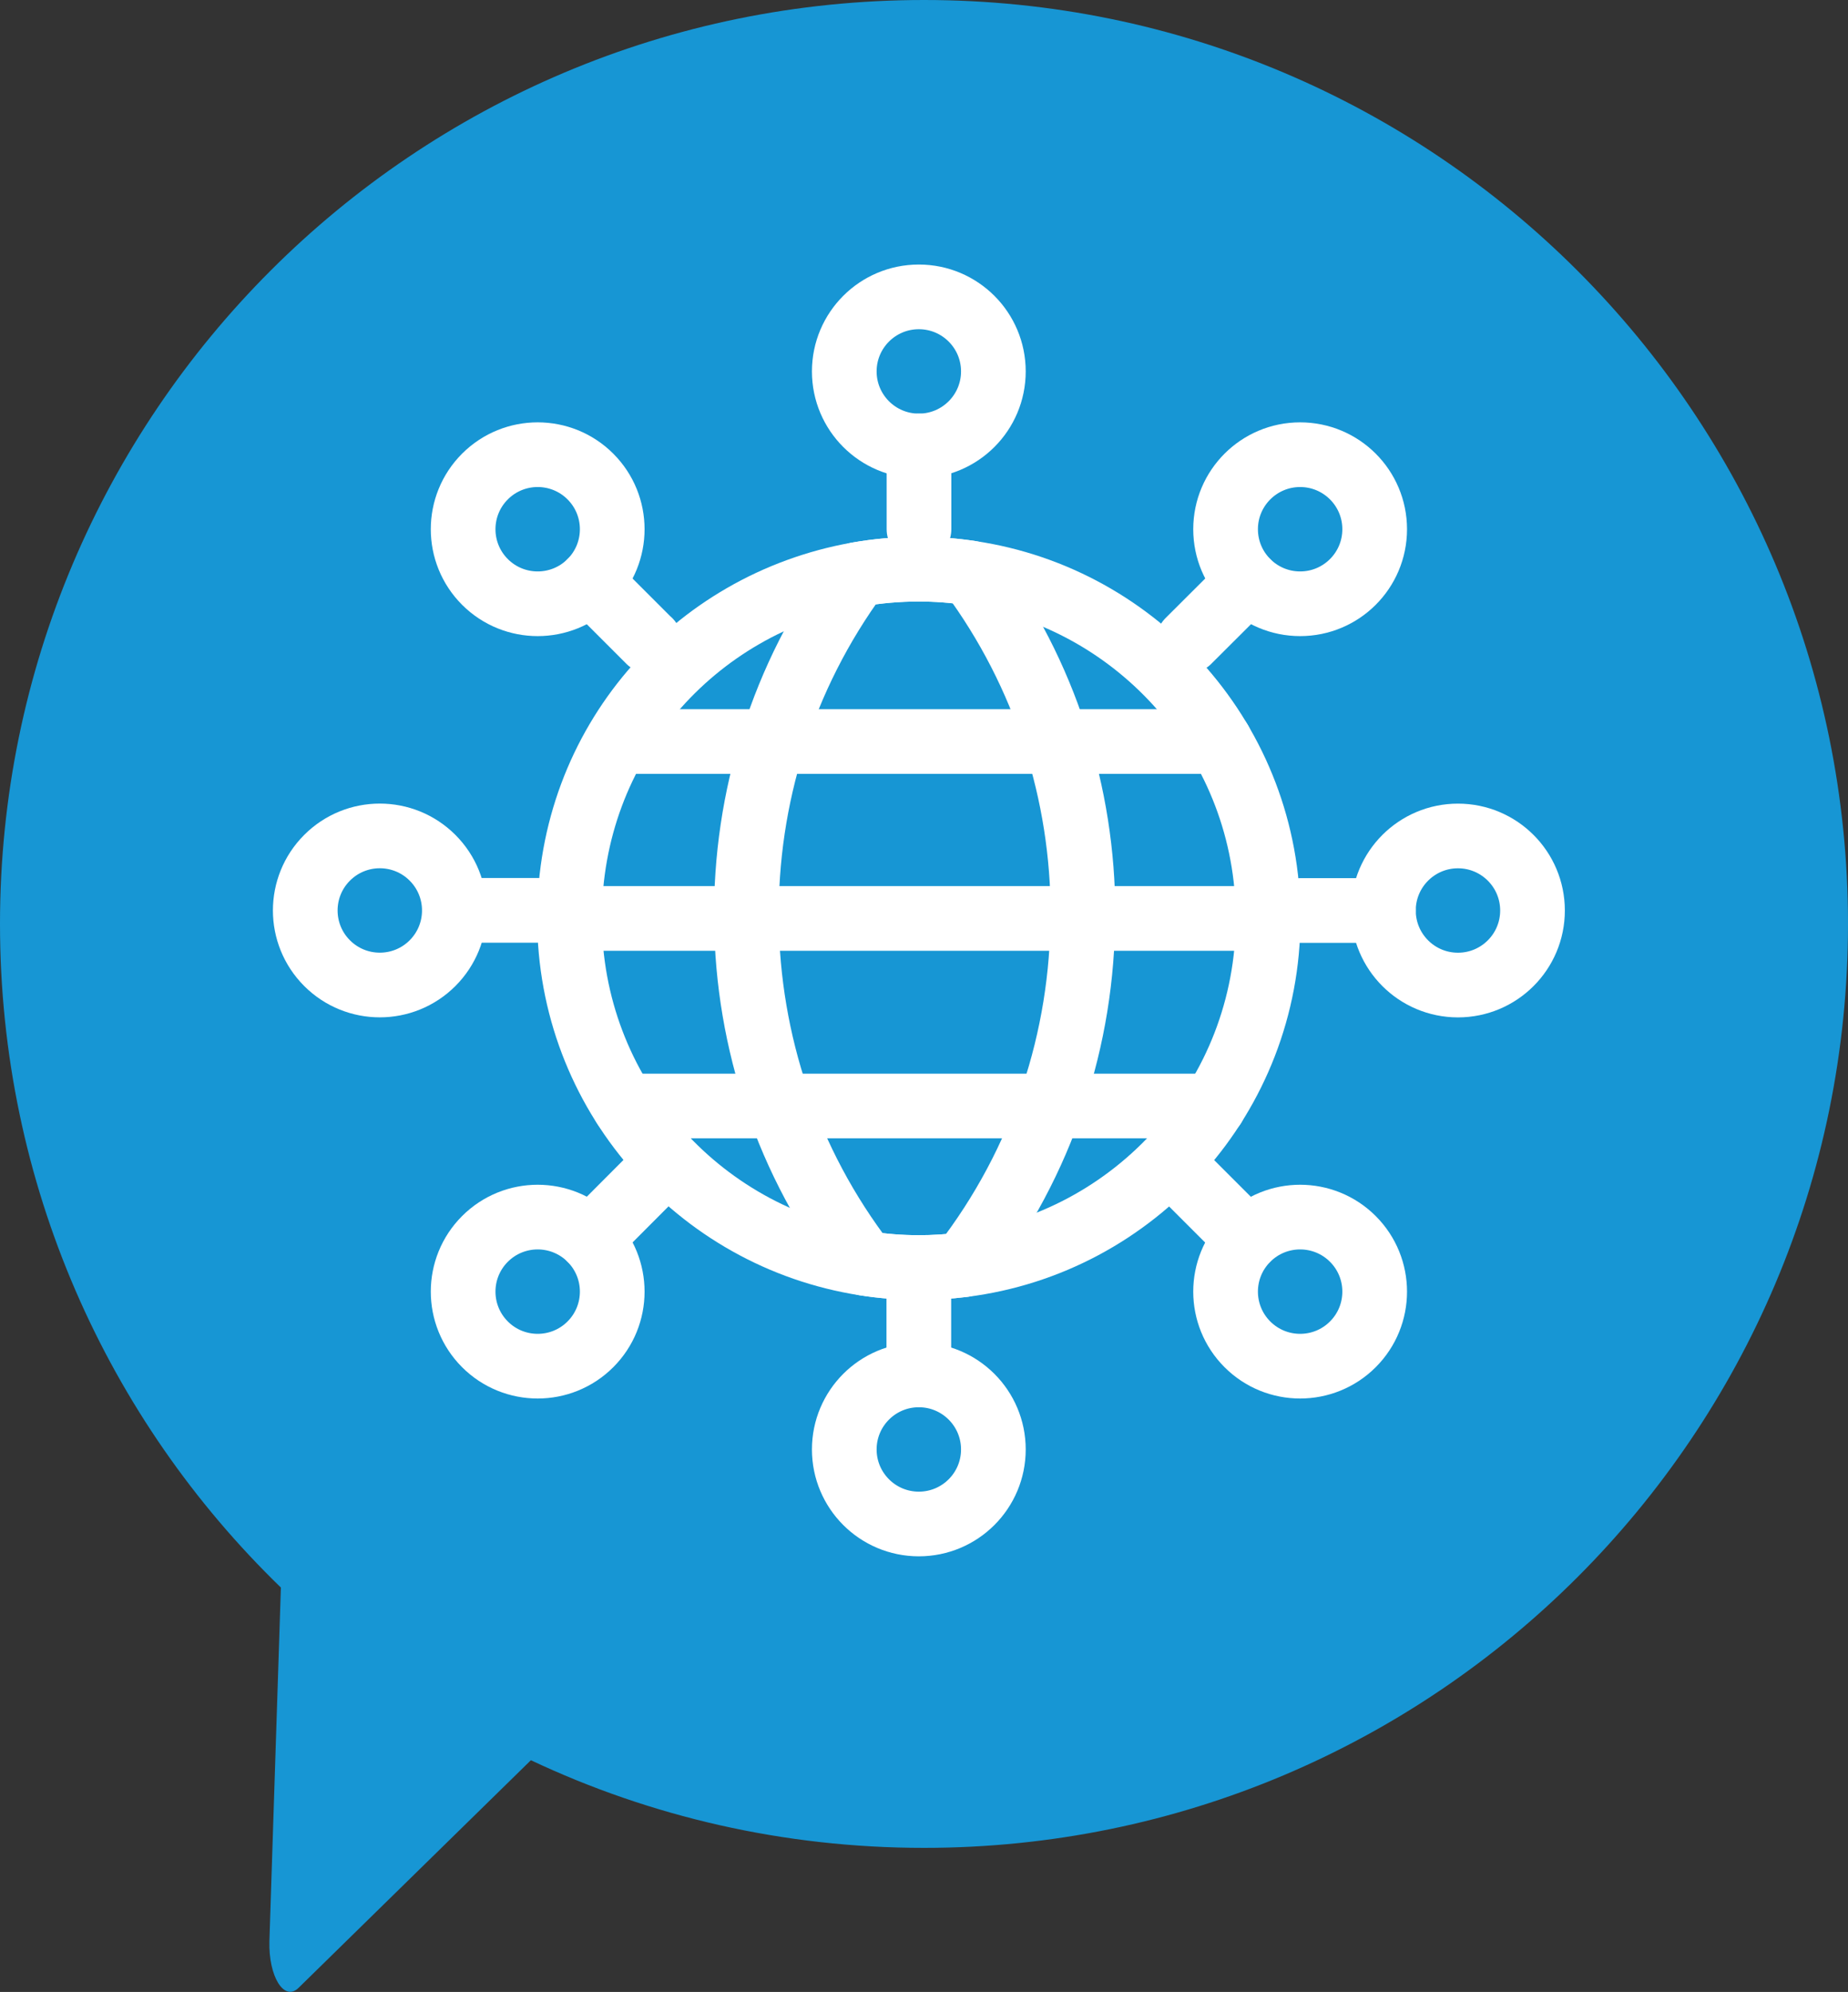 <?xml version="1.0" encoding="UTF-8"?>
<svg id="Capa_2" data-name="Capa 2" xmlns="http://www.w3.org/2000/svg" viewBox="0 0 114.28 123.19">
  <rect x="0" y="0" width="114.28" height="123.19" fill="#333333" stroke="none"/>
  <defs>
    <style>
      .cls-1 {
        fill: #1796d4;
      }

      .cls-2 {
        fill: none;
        stroke: #fff;
        stroke-linecap: round;
        stroke-linejoin: round;
        stroke-width: 4px;
      }
    </style>
  </defs>
  <g id="texto">
    <g>
      <path class="cls-1" d="M114.28,57.14c0,31.56-25.58,57.14-57.14,57.14-8.69,0-16.93-1.94-24.31-5.42l-14.37,14.08c-.89.87-1.86-.71-1.8-2.89l.71-21.87C6.66,87.8,0,73.25,0,57.14,0,25.58,25.58,0,57.14,0s57.14,25.58,57.14,57.14Z"/>
      <g>
        <g>
          <line class="cls-2" x1="56.82" y1="85.03" x2="56.82" y2="79.88"/>
          <circle class="cls-2" cx="56.82" cy="89.64" r="4.61"/>
        </g>
        <g>
          <line class="cls-2" x1="77.13" y1="76.62" x2="73.49" y2="72.98"/>
          <path class="cls-2" d="M83.66,76.62c1.8,1.8,1.8,4.72,0,6.52-1.8,1.8-4.72,1.8-6.52,0s-1.8-4.72,0-6.52c1.8-1.8,4.72-1.8,6.52,0Z"/>
        </g>
        <g>
          <polyline class="cls-2" points="85.55 56.31 85.55 56.31 80.4 56.31"/>
          <circle class="cls-2" cx="90.16" cy="56.31" r="4.61"/>
        </g>
        <g>
          <line class="cls-2" x1="77.14" y1="36" x2="73.49" y2="39.64"/>
          <circle class="cls-2" cx="80.4" cy="32.73" r="4.61"/>
        </g>
        <g>
          <line class="cls-2" x1="56.83" y1="32.73" x2="56.83" y2="27.58"/>
          <circle class="cls-2" cx="56.82" cy="22.97" r="4.61"/>
        </g>
        <g>
          <polyline class="cls-2" points="36.51 35.99 36.51 36 40.15 39.64 40.16 39.64"/>
          <path class="cls-2" d="M29.99,35.99c-1.8-1.8-1.8-4.72,0-6.52s4.72-1.8,6.52,0c1.8,1.8,1.8,4.72,0,6.52s-4.72,1.8-6.52,0Z"/>
        </g>
        <g>
          <line class="cls-2" x1="33.25" y1="56.3" x2="28.1" y2="56.3"/>
          <circle class="cls-2" cx="23.49" cy="56.31" r="4.61" transform="translate(-32.94 33.1) rotate(-45)"/>
        </g>
        <g>
          <line class="cls-2" x1="40.15" y1="72.97" x2="36.51" y2="76.62"/>
          <path class="cls-2" d="M36.51,83.14c-1.8,1.8-4.72,1.8-6.52,0-1.8-1.8-1.8-4.72,0-6.52,1.8-1.8,4.72-1.8,6.52,0,1.8,1.8,1.8,4.72,0,6.52Z"/>
        </g>
        <g id="Worldwide">
          <path class="cls-2" d="M78.42,56.8c0,11-8.22,20.08-18.86,21.42-.9.11-1.81.17-2.74.17-1.14,0-2.26-.09-3.35-.26-10.34-1.61-18.25-10.55-18.25-21.34s7.68-19.46,17.79-21.26c1.24-.22,2.51-.33,3.81-.33,1.09,0,2.15.08,3.2.24,10.41,1.54,18.4,10.52,18.4,21.36Z"/>
          <path class="cls-2" d="M66.96,56.53c0,7.66-2.46,15.32-7.39,21.69-.9.11-1.81.17-2.74.17-1.14,0-2.26-.09-3.35-.26-9.61-12.51-9.76-29.94-.46-42.6,1.24-.22,2.51-.33,3.81-.33,1.09,0,2.15.08,3.2.24,4.63,6.25,6.94,13.67,6.94,21.09Z"/>
          <polyline class="cls-2" points="35.23 56.8 46.15 56.8 66.96 56.8 78.42 56.8"/>
          <polyline class="cls-2" points="38.2 45.86 47.79 45.86 65.32 45.86 75.45 45.86"/>
          <polyline class="cls-2" points="38.61 68.4 48.19 68.4 64.92 68.4 75.05 68.4"/>
        </g>
      </g>
    </g>
  </g>
</svg>